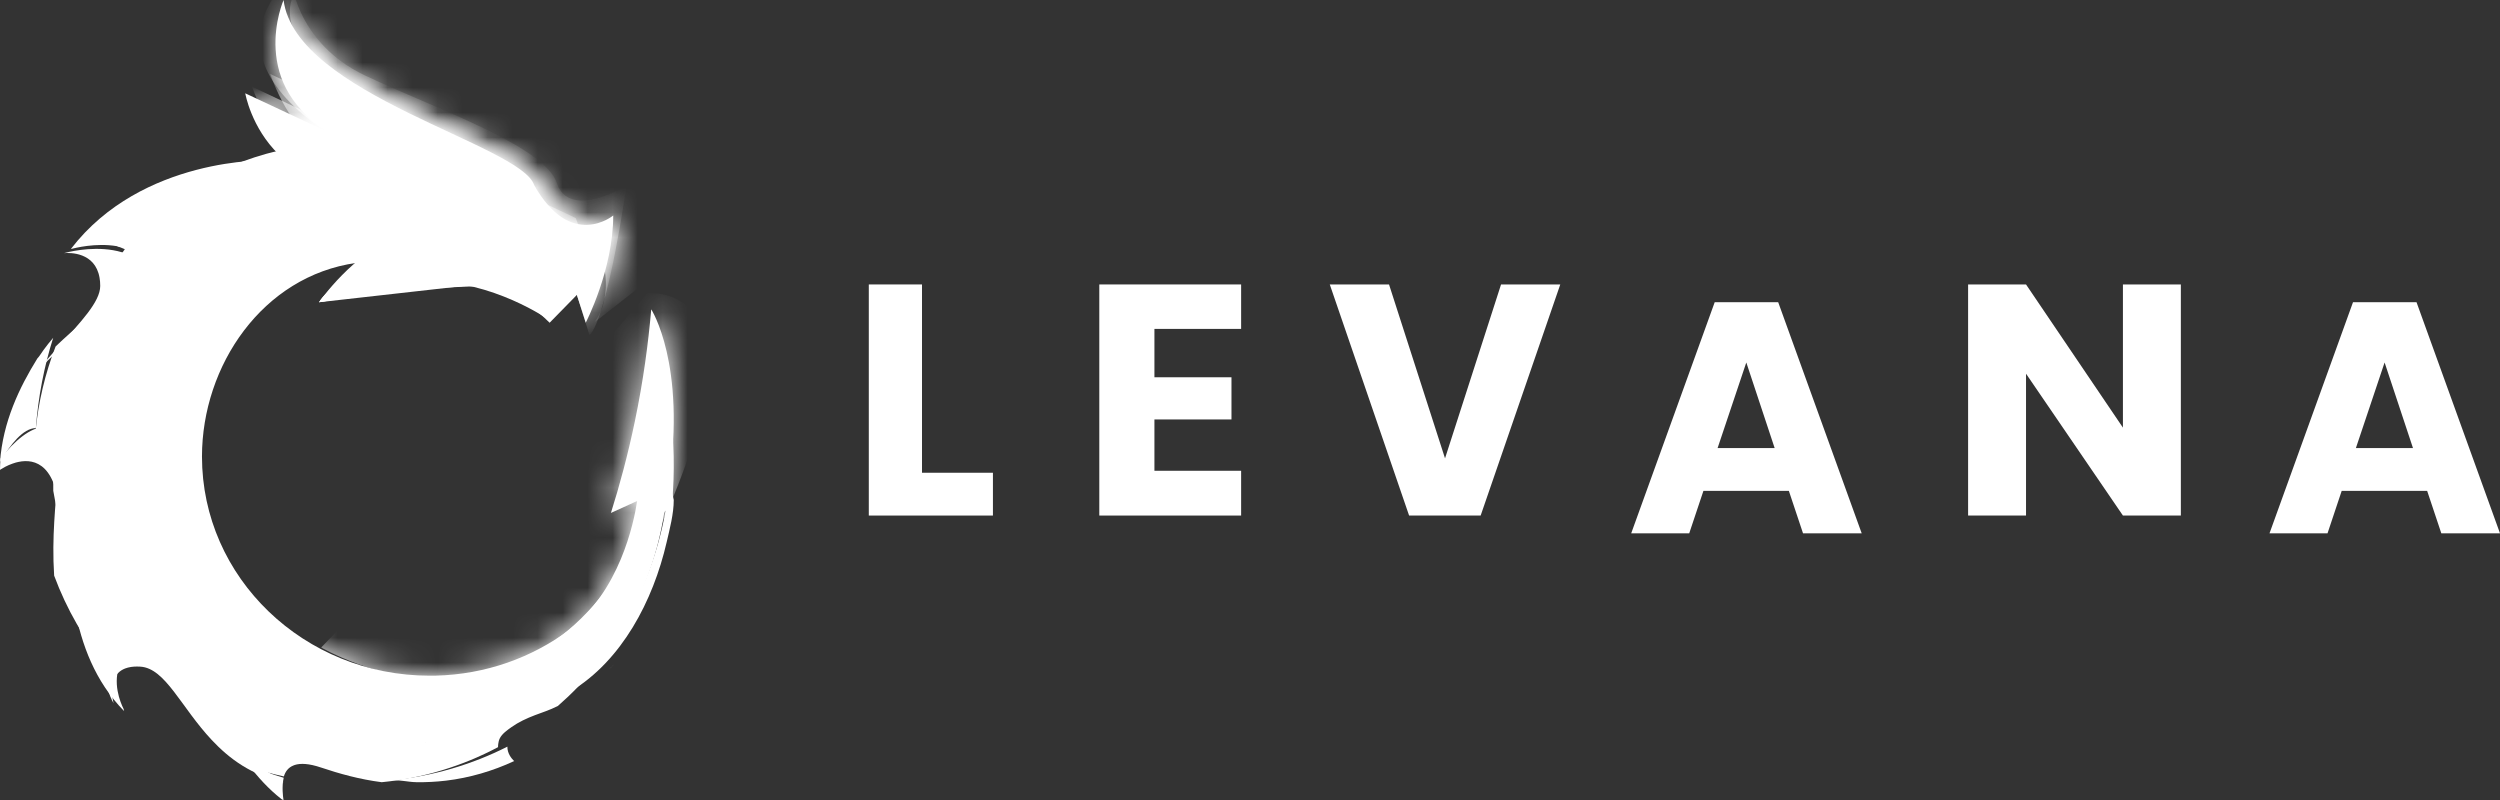 <svg width="100" height="32" viewBox="0 0 100 32" fill="none" xmlns="http://www.w3.org/2000/svg">
<rect x="0" y="0" width="100" height="32" fill="#333333" stroke="none"/>
<g clip-path="url(#clip0_4888_5732)">
<path d="M36.88 18.91H39.717V20.622H34.752V11.378H36.88V18.91Z" fill="white"/>
<path d="M46.177 13.156V15.091H49.259V16.778H46.177V18.831H49.645V20.622H43.972V11.378H49.645V13.156H46.177Z" fill="white"/>
<path d="M55.561 11.378L57.801 18.334L60.042 11.378H62.411L59.226 20.622H56.364L53.191 11.378H55.561Z" fill="white"/>
<path d="M70.986 17.922L69.852 14.499L68.704 17.922H70.986ZM71.554 19.634H68.137L67.569 21.333H65.248L68.588 12.089H71.128L74.468 21.333H72.121L71.554 19.634Z" fill="white"/>
<path d="M87.234 20.622H84.917L81.041 14.948V20.622H78.724V11.378H81.041L84.917 17.105V11.378H87.234V20.622Z" fill="white"/>
<path d="M96.519 17.922L95.384 14.499L94.236 17.922H96.519ZM97.086 19.634H93.668L93.101 21.333H90.78L94.12 12.089H96.661L100 21.333H97.653L97.086 19.634Z" fill="white"/>
<path d="M15.662 31.209C15.642 31.211 15.622 31.212 15.603 31.214C15.927 31.179 16.315 31.282 16.647 31.287C17.046 31.294 17.445 31.273 17.842 31.226C18.786 31.113 19.711 30.841 20.568 30.442C20.568 30.442 20.555 30.432 20.534 30.41C20.461 30.337 20.291 30.134 20.295 29.866C18.885 30.581 17.32 31.047 15.662 31.209Z" fill="white"/>
<path d="M4.817 26.533C3.979 25.414 3.306 24.14 2.837 22.756C2.858 23.117 2.892 23.49 2.943 23.876C2.946 23.898 2.949 23.922 2.952 23.944C2.971 24.083 2.983 24.213 2.99 24.335C3.26 25.777 3.794 27.245 4.965 28.445C4.965 28.445 4.957 28.416 4.945 28.366C4.944 28.362 4.943 28.359 4.943 28.356C4.813 28.096 4.478 27.299 4.817 26.533Z" fill="white"/>
<path d="M11.348 31.11C10.863 30.973 10.39 30.795 9.929 30.578C10.316 31.092 10.753 31.567 11.241 31.95C11.255 31.96 11.27 31.972 11.285 31.983C11.304 31.99 11.323 31.995 11.342 32C11.342 32 11.34 31.991 11.337 31.975C11.321 31.873 11.266 31.47 11.348 31.11Z" fill="white"/>
<path d="M4.997 9.919C6.664 8.237 8.863 7.013 11.348 6.472L10.722 6.403L10.699 6.4C10.707 6.404 10.715 6.408 10.722 6.412C10.722 6.412 5.679 6.26 2.837 9.956C2.837 9.956 2.852 9.954 2.878 9.952C2.879 9.951 2.88 9.951 2.88 9.951C2.894 9.948 2.916 9.942 2.946 9.935C3.223 9.867 4.152 9.676 4.997 9.919Z" fill="white"/>
<path d="M1.434 17.122C1.53 15.86 1.768 14.647 2.128 13.511C1.985 13.68 1.855 13.843 1.742 13.999C1.701 14.056 1.663 14.111 1.627 14.166C1.576 14.243 1.532 14.301 1.495 14.337C0.774 15.5 0.114 16.873 0 18.488C0.01 18.471 0.02 18.454 0.03 18.436C0.415 17.786 0.921 17.131 1.434 17.122Z" fill="white"/>
<path d="M26.807 16.237L26.571 16.544L26.539 16.586L26.387 16.597L25.934 16.628C26.052 17.221 26.114 17.836 26.114 18.464C26.114 20.878 25.202 23.075 23.709 24.725C22.824 26.065 21.712 26.882 20.624 27.4C20.589 27.416 20.555 27.432 20.52 27.447C20.303 27.547 20.087 27.635 19.874 27.712C19.865 27.715 19.855 27.72 19.846 27.723C18.313 28.278 16.951 28.321 16.494 28.519C16.411 28.554 16.358 28.595 16.34 28.646C16.071 29.381 17.068 29.735 17.068 29.735C13.978 30.022 12.06 28.567 10.786 27.513L10.783 27.511C10.165 26.997 9.7 26.58 9.326 26.505C9.303 26.499 9.282 26.496 9.261 26.494C8.13 26.385 8.157 27.338 8.157 27.338C6.515 25.05 5.95 21.564 4.9 21.863C3.85 22.163 3.797 23.144 3.797 23.144C2.989 20.992 3.77 18.296 5.088 17.097C6.407 15.899 6.084 14.319 5.088 14.374C4.093 14.428 3.689 15.191 3.689 15.191C3.682 15.154 3.675 15.118 3.67 15.081L3.689 15.054C3.689 15.054 3.814 12.157 7.786 10.584C8.103 10.458 8.447 10.34 8.816 10.234C14.751 8.518 8.695 5.903 14.254 9L14.238 9.013C10.268 10.03 7.33 13.669 7.33 18.002C7.33 20.68 8.452 23.093 10.247 24.784C9.006 23.439 8.158 21.72 7.884 19.813C7.883 19.81 7.883 19.805 7.882 19.802C7.882 19.799 7.881 19.797 7.881 19.794C7.819 19.359 7.787 18.916 7.787 18.464C7.787 18.24 7.794 18.018 7.81 17.798C7.812 17.785 7.813 17.772 7.814 17.759C8.168 12.968 12.124 9.192 16.951 9.192C17.133 9.192 17.314 9.198 17.494 9.208L16.975 6.034C16.033 5.808 15.051 5.688 14.04 5.688C13.036 5.688 12.058 5.807 11.12 6.031C8.605 6.631 6.379 7.988 4.692 9.852C4.875 9.909 5.054 9.989 5.222 10.097C6.177 10.709 3.668 12.464 2.223 13.861C1.806 14.94 1.53 16.091 1.418 17.29C1.52 17.289 1.622 17.305 1.723 17.342C2.855 17.757 1.962 19.892 2.166 23.026C2.664 24.369 3.378 25.605 4.267 26.69C4.338 26.54 4.439 26.392 4.577 26.248C5.545 25.241 6.945 26.112 7.645 27.474C8.041 28.243 8.763 29.543 9.84 30.626C10.333 30.802 10.838 30.947 11.355 31.058C11.411 30.871 11.525 30.7 11.748 30.615C11.761 30.608 11.774 30.604 11.789 30.599C12.019 30.525 12.355 30.537 12.841 30.701C13.564 30.944 14.378 31.174 15.267 31.288H15.271C16.936 31.125 18.508 30.638 19.922 29.886C19.922 29.886 19.915 29.679 19.997 29.523C20.092 29.343 20.296 29.201 20.459 29.085C20.747 28.881 21.07 28.732 21.398 28.607C21.695 28.493 21.968 28.413 22.312 28.241L22.315 28.239C24.538 26.301 26.088 23.595 26.565 20.53C26.589 20.376 26.803 20.369 26.837 20.52C26.838 20.523 26.839 20.526 26.84 20.529C26.859 20.373 26.875 20.216 26.889 20.055C26.988 18.919 26.973 17.65 26.807 16.237Z" fill="white"/>
<path d="M24.561 26.571C24.54 26.593 24.52 26.616 24.498 26.637C24.469 26.668 24.439 26.698 24.409 26.728C24.398 26.739 24.387 26.75 24.375 26.762C24.439 26.701 24.5 26.637 24.561 26.571Z" fill="white"/>
<path d="M26.049 12.373C25.933 13.727 25.731 15.239 25.391 16.869C25.113 18.202 24.783 19.422 24.437 20.518C24.786 20.359 25.136 20.199 25.486 20.04C25.35 20.938 24.785 23.634 22.753 25.208C21.272 26.306 19.431 26.977 17.428 27.026H17.425C17.348 27.027 17.271 27.028 17.193 27.028C12.16 27.028 8.079 23.105 8.079 18.265C8.079 14.621 10.504 11.044 14.247 10.517C14.542 10.938 14.959 11.375 15.588 11.375C17.654 11.375 18.536 11.074 19.656 11.375C20.776 11.676 21.985 12.91 21.985 12.91L23.076 11.796L23.429 12.91C23.429 12.91 24.529 10.787 24.529 8.62C24.529 8.62 22.838 10.023 21.366 7.403C20.835 5.778 11.815 3.792 11.343 0C11.343 0 9.81 3.491 13.406 5.417L9.81 3.732C9.81 3.732 10.042 5.098 11.152 6.181C8.144 6.739 6.13 8.337 4.783 10.257C4.827 10.337 4.857 10.43 4.866 10.537C4.933 11.284 4.387 12.078 3.802 12.48C3.69 12.557 3.574 12.627 3.456 12.694C2.236 15.626 2.102 18.624 2.131 19.633C3.817 29.763 14.894 29.867 15.027 29.867C19.863 29.867 24.061 26.837 25.884 22.55L25.886 22.547L25.886 22.545C26.313 21.54 26.609 20.466 26.753 19.347C27.457 14.537 26.049 12.373 26.049 12.373Z" fill="white"/>
<mask id="mask0_4888_5732" style="mask-type:luminance" maskUnits="userSpaceOnUse" x="2" y="0" width="25" height="30">
<path d="M13.406 5.417L9.81 3.732C9.81 3.732 10.042 5.098 11.152 6.181C2.655 7.757 2.074 17.628 2.131 19.632C3.817 29.763 14.894 29.867 15.027 29.867C19.863 29.867 24.061 26.837 25.884 22.55L25.886 22.547L25.886 22.545C26.313 21.54 26.609 20.466 26.753 19.347L26.753 19.346C27.457 14.536 26.049 12.373 26.049 12.373C25.933 13.727 25.731 15.239 25.391 16.869C25.113 18.202 24.784 19.422 24.437 20.518C24.787 20.359 25.136 20.199 25.486 20.04C25.35 20.938 24.785 23.634 22.753 25.207C21.272 26.306 19.431 26.977 17.428 27.026H17.425C17.348 27.027 17.271 27.028 17.193 27.028C12.16 27.028 8.079 23.105 8.079 18.265C8.079 14.621 10.505 11.044 14.247 10.517C14.542 10.938 14.959 11.375 15.588 11.375C17.654 11.375 18.536 11.074 19.656 11.375C20.776 11.676 21.985 12.91 21.985 12.91L23.076 11.796L23.429 12.91C23.429 12.91 24.529 10.787 24.529 8.62C24.529 8.62 22.838 10.022 21.366 7.403C20.835 5.778 11.814 3.792 11.343 0C11.343 0 9.81 3.491 13.406 5.417Z" fill="#8A267E"/>
</mask>
<g mask="url(#mask0_4888_5732)">
<path d="M10.081 3.468L22.305 9.234L23.262 11.796C22.788 11.159 22.019 10.288 20.869 9.596C18.779 8.339 17.09 8.678 15.258 8.191C13.689 7.773 11.212 6.647 10.081 3.468Z" fill="white"/>
</g>
<mask id="mask1_4888_5732" style="mask-type:luminance" maskUnits="userSpaceOnUse" x="2" y="0" width="25" height="30">
<path d="M13.406 5.417L9.81 3.732C9.81 3.732 10.042 5.098 11.152 6.181C2.655 7.757 2.074 17.628 2.131 19.632C3.817 29.763 14.894 29.867 15.027 29.867C19.863 29.867 24.061 26.837 25.884 22.55L25.886 22.547L25.886 22.545C26.313 21.54 26.609 20.466 26.753 19.347L26.753 19.346C27.457 14.536 26.049 12.373 26.049 12.373C25.933 13.727 25.731 15.239 25.391 16.869C25.113 18.202 24.784 19.422 24.437 20.518C24.787 20.359 25.136 20.199 25.486 20.04C25.35 20.938 24.785 23.634 22.753 25.207C21.272 26.306 19.431 26.977 17.428 27.026H17.425C17.348 27.027 17.271 27.028 17.193 27.028C12.16 27.028 8.079 23.105 8.079 18.265C8.079 14.621 10.505 11.044 14.247 10.517C14.542 10.938 14.959 11.375 15.588 11.375C17.654 11.375 18.536 11.074 19.656 11.375C20.776 11.676 21.985 12.91 21.985 12.91L23.076 11.796L23.429 12.91C23.429 12.91 24.529 10.787 24.529 8.62C24.529 8.62 22.838 10.022 21.366 7.403C20.835 5.778 11.814 3.792 11.343 0C11.343 0 9.81 3.491 13.406 5.417Z" fill="#781C6D"/>
</mask>
<g mask="url(#mask1_4888_5732)">
<path d="M10.806 2.957L23.03 8.723L23.987 11.285C23.513 10.648 22.744 9.777 21.595 9.086C19.504 7.829 17.815 8.167 15.983 7.68C14.414 7.263 11.937 6.136 10.806 2.957Z" fill="white"/>
</g>
<mask id="mask2_4888_5732" style="mask-type:luminance" maskUnits="userSpaceOnUse" x="2" y="0" width="25" height="30">
<path d="M13.406 5.417L9.81 3.732C9.81 3.732 10.042 5.098 11.152 6.181C2.655 7.757 2.074 17.628 2.131 19.632C3.817 29.763 14.894 29.867 15.027 29.867C19.863 29.867 24.061 26.837 25.884 22.55L25.886 22.547L25.886 22.545C26.313 21.54 26.609 20.466 26.753 19.347L26.753 19.346C27.457 14.536 26.049 12.373 26.049 12.373C25.933 13.727 25.731 15.239 25.391 16.869C25.113 18.202 24.784 19.422 24.437 20.518C24.787 20.359 25.136 20.199 25.486 20.04C25.35 20.938 24.785 23.634 22.753 25.207C21.272 26.306 19.431 26.977 17.428 27.026H17.425C17.348 27.027 17.271 27.028 17.193 27.028C12.16 27.028 8.079 23.105 8.079 18.265C8.079 14.621 10.505 11.044 14.247 10.517C14.542 10.938 14.959 11.375 15.588 11.375C17.654 11.375 18.536 11.074 19.656 11.375C20.776 11.676 21.985 12.91 21.985 12.91L23.076 11.796L23.429 12.91C23.429 12.91 24.529 10.787 24.529 8.62C24.529 8.62 22.838 10.022 21.366 7.403C20.835 5.778 11.814 3.792 11.343 0C11.343 0 9.81 3.491 13.406 5.417Z" fill="#C0177B"/>
</mask>
<g mask="url(#mask2_4888_5732)">
<path d="M11.618 -0.936C11.618 -0.936 11.789 1.685 14.596 3.017C17.404 4.349 21.774 5.824 22.276 7.325C22.778 8.825 25.058 7.433 25.058 7.433C25.058 7.433 24.321 12.654 23.581 13.409L23.075 11.796L22.919 11.35C22.571 10.268 21.853 9.347 20.888 8.773C20.418 8.494 19.83 8.22 19.1 7.991C17.856 7.6 15.457 6.57 13.406 5.417C13.096 5.242 12.757 5.076 12.485 4.869C10.46 3.325 9.416 1.312 11.618 -0.936Z" fill="white"/>
</g>
<mask id="mask3_4888_5732" style="mask-type:luminance" maskUnits="userSpaceOnUse" x="11" y="0" width="14" height="13">
<path d="M13.58 5.288C13.63 5.316 13.68 5.343 13.729 5.371C15.775 6.514 18.168 7.535 19.408 7.923C20.136 8.15 20.723 8.421 21.192 8.699C22.153 9.267 22.87 10.18 23.217 11.254L23.373 11.696L23.726 12.8C23.726 12.8 24.823 10.695 24.823 8.546C24.823 8.546 23.137 9.937 21.668 7.34C21.139 5.729 12.142 3.759 11.671 0C11.671 0 10.186 3.363 13.58 5.288Z" fill="#E84A86"/>
</mask>
<g mask="url(#mask3_4888_5732)">
<path d="M23.774 12.894C23.774 12.894 24.511 12.072 24.121 10.443C23.73 8.814 20.896 8.168 20.331 7.596C19.767 7.023 20.331 6.789 20.331 6.789C20.331 6.789 8.862 2.532 12.203 -0.858C15.544 -4.249 23.976 4.983 23.976 4.983L27.238 7.361V10.032C27.238 10.238 23.774 12.894 23.774 12.894Z" fill="white"/>
</g>
<mask id="mask4_4888_5732" style="mask-type:luminance" maskUnits="userSpaceOnUse" x="2" y="0" width="25" height="30">
<path d="M13.406 5.417L9.81 3.732C9.81 3.732 10.042 5.098 11.152 6.181C2.655 7.757 2.074 17.628 2.131 19.632C3.817 29.763 14.894 29.867 15.027 29.867C19.863 29.867 24.061 26.837 25.884 22.55L25.886 22.547L25.886 22.545C26.313 21.54 26.609 20.466 26.753 19.347L26.753 19.346C27.457 14.536 26.049 12.373 26.049 12.373C25.933 13.727 25.731 15.239 25.391 16.869C25.113 18.202 24.784 19.422 24.437 20.518C24.787 20.359 25.136 20.199 25.486 20.04C25.35 20.938 24.785 23.634 22.753 25.207C21.272 26.306 19.431 26.977 17.428 27.026H17.425C17.348 27.027 17.271 27.028 17.193 27.028C12.16 27.028 8.079 23.105 8.079 18.265C8.079 14.621 10.505 11.044 14.247 10.517C14.542 10.938 14.959 11.375 15.588 11.375C17.654 11.375 18.536 11.074 19.656 11.375C20.776 11.676 21.985 12.91 21.985 12.91L23.076 11.796L23.429 12.91C23.429 12.91 24.529 10.787 24.529 8.62C24.529 8.62 22.838 10.022 21.366 7.403C20.835 5.778 11.814 3.792 11.343 0C11.343 0 9.81 3.491 13.406 5.417Z" fill="#2B0042"/>
</mask>
<g mask="url(#mask4_4888_5732)">
<path d="M12.848 25.899C12.848 25.899 21.809 31.139 26.377 21.147C30.945 11.154 25.899 11.732 25.899 11.732L21.157 17.283L12.848 25.899Z" fill="white"/>
</g>
<path d="M19.858 11.453C19.858 11.453 17.004 11.362 12.766 12.089C12.766 12.089 14.122 10.091 16.072 9.364C18.022 8.637 19.858 11.453 19.858 11.453Z" fill="white"/>
<path d="M12.766 12.088C12.766 12.088 20.028 10.646 21.986 10.956C21.986 10.956 18.69 10.155 16.737 9.97C14.418 9.749 12.766 12.088 12.766 12.088Z" fill="white"/>
<path d="M21.986 11.052L12.766 12.089C12.766 12.089 13.725 9.773 21.986 11.052Z" fill="white"/>
<path d="M17.021 11.238L21.986 10.667C21.986 10.667 21.158 11.502 21.965 12.8C21.965 12.8 19.737 11.216 17.021 11.238Z" fill="white"/>
<path d="M10.409 24.916C8.591 23.237 7.455 20.843 7.455 18.184C7.455 13.884 10.429 10.272 14.449 9.263L14.465 9.25C8.837 6.176 14.969 8.771 8.96 10.474C8.586 10.58 8.238 10.697 7.917 10.822C3.895 12.383 3.769 15.259 3.769 15.259L3.75 15.285C3.755 15.322 3.761 15.358 3.769 15.395C3.769 15.395 4.178 14.637 5.185 14.583C6.194 14.529 6.521 16.098 5.185 17.287C3.851 18.477 3.06 21.153 3.878 23.289C3.878 23.289 3.932 22.315 4.996 22.017C6.058 21.72 6.63 25.181 8.292 27.451C8.292 27.451 8.265 26.506 9.41 26.614C9.431 26.616 9.453 26.619 9.476 26.624C9.854 26.699 10.326 27.113 10.951 27.622C10.951 27.622 10.954 27.624 10.955 27.625C12.244 28.671 14.186 30.115 17.314 29.83C17.314 29.83 16.305 29.479 16.577 28.75C16.596 28.699 16.65 28.659 16.734 28.623C17.289 28.39 17.974 28.38 18.56 28.26C20.437 27.877 22.201 27.064 23.468 25.603C23.673 25.366 23.863 25.117 24.038 24.858C24.672 23.916 25.215 22.713 25.532 21.171C25.527 21.185 25.522 21.198 25.517 21.212C25.444 21.399 25.375 21.586 25.288 21.767C25.198 21.956 25.106 22.143 25.012 22.33C24.927 22.499 24.839 22.666 24.743 22.829C24.51 23.224 24.247 23.602 23.957 23.958C23.38 24.668 22.696 25.292 21.935 25.805C20.415 26.827 18.576 27.387 16.733 27.387C14.289 27.387 12.066 26.45 10.409 24.916Z" fill="white"/>
<path d="M22.695 27.733C22.745 27.706 22.796 27.675 22.848 27.643C24.865 26.419 26.122 24.049 26.666 21.688C26.789 21.158 26.95 20.55 26.95 19.999C26.887 19.702 26.831 19.43 26.785 19.2C26.489 22.603 24.965 25.623 22.695 27.733Z" fill="white"/>
<path d="M9.917 30.201C8.852 29.165 8.139 27.923 7.748 27.188C7.056 25.887 5.673 25.055 4.716 26.017C4.58 26.154 4.48 26.296 4.409 26.439C4.055 27.149 4.405 27.888 4.542 28.129C4.484 27.893 4.362 27.209 4.785 26.865C4.866 26.8 4.966 26.746 5.092 26.711C5.106 26.706 5.122 26.702 5.137 26.699C5.271 26.666 5.428 26.654 5.617 26.666C6.618 26.731 7.238 28.287 8.47 29.6C9.17 30.348 10.069 31.017 11.348 31.288C11.332 31.28 11.316 31.271 11.301 31.263C10.787 30.966 10.325 30.598 9.917 30.201Z" fill="white"/>
<path d="M2.783 23.742C2.724 23.376 2.684 23.021 2.66 22.679C2.436 19.612 3.413 17.523 2.175 17.117C2.064 17.081 1.952 17.066 1.842 17.066C1.191 17.075 0.55 17.684 0.062 18.288C0.049 18.305 0.036 18.321 0.023 18.337C0.008 18.488 0 18.64 0 18.796C0 18.796 0.014 18.785 0.042 18.768C0.117 18.721 0.288 18.618 0.506 18.543C0.543 18.53 0.582 18.517 0.621 18.506C0.629 18.503 0.637 18.501 0.645 18.499C0.675 18.491 0.706 18.483 0.738 18.477C1.073 18.406 1.467 18.432 1.79 18.756C1.957 18.925 2.104 19.175 2.214 19.534C2.438 20.263 2.456 21.304 2.571 22.459C2.626 23.013 2.704 23.593 2.837 24.177C2.83 24.061 2.816 23.938 2.794 23.806C2.79 23.785 2.787 23.763 2.783 23.742Z" fill="white"/>
<path d="M1.583 14.768C1.628 14.716 1.676 14.663 1.727 14.608C1.868 14.459 2.031 14.302 2.209 14.14C3.768 12.729 6.476 10.956 5.446 10.337C5.264 10.228 5.071 10.147 4.873 10.089C3.95 9.817 2.936 10.031 2.634 10.107C2.6 10.116 2.576 10.122 2.561 10.125C2.793 10.106 3.805 10.081 3.982 11.109C4 11.208 4.009 11.318 4.009 11.438C4.009 12.075 3.225 12.885 2.313 13.897C2.021 14.222 1.716 14.566 1.418 14.933C1.465 14.898 1.52 14.842 1.583 14.768Z" fill="white"/>
</g>
<defs>
<clipPath id="clip0_4888_5732">
<rect width="100" height="32" fill="white"/>
</clipPath>
</defs>
</svg>
